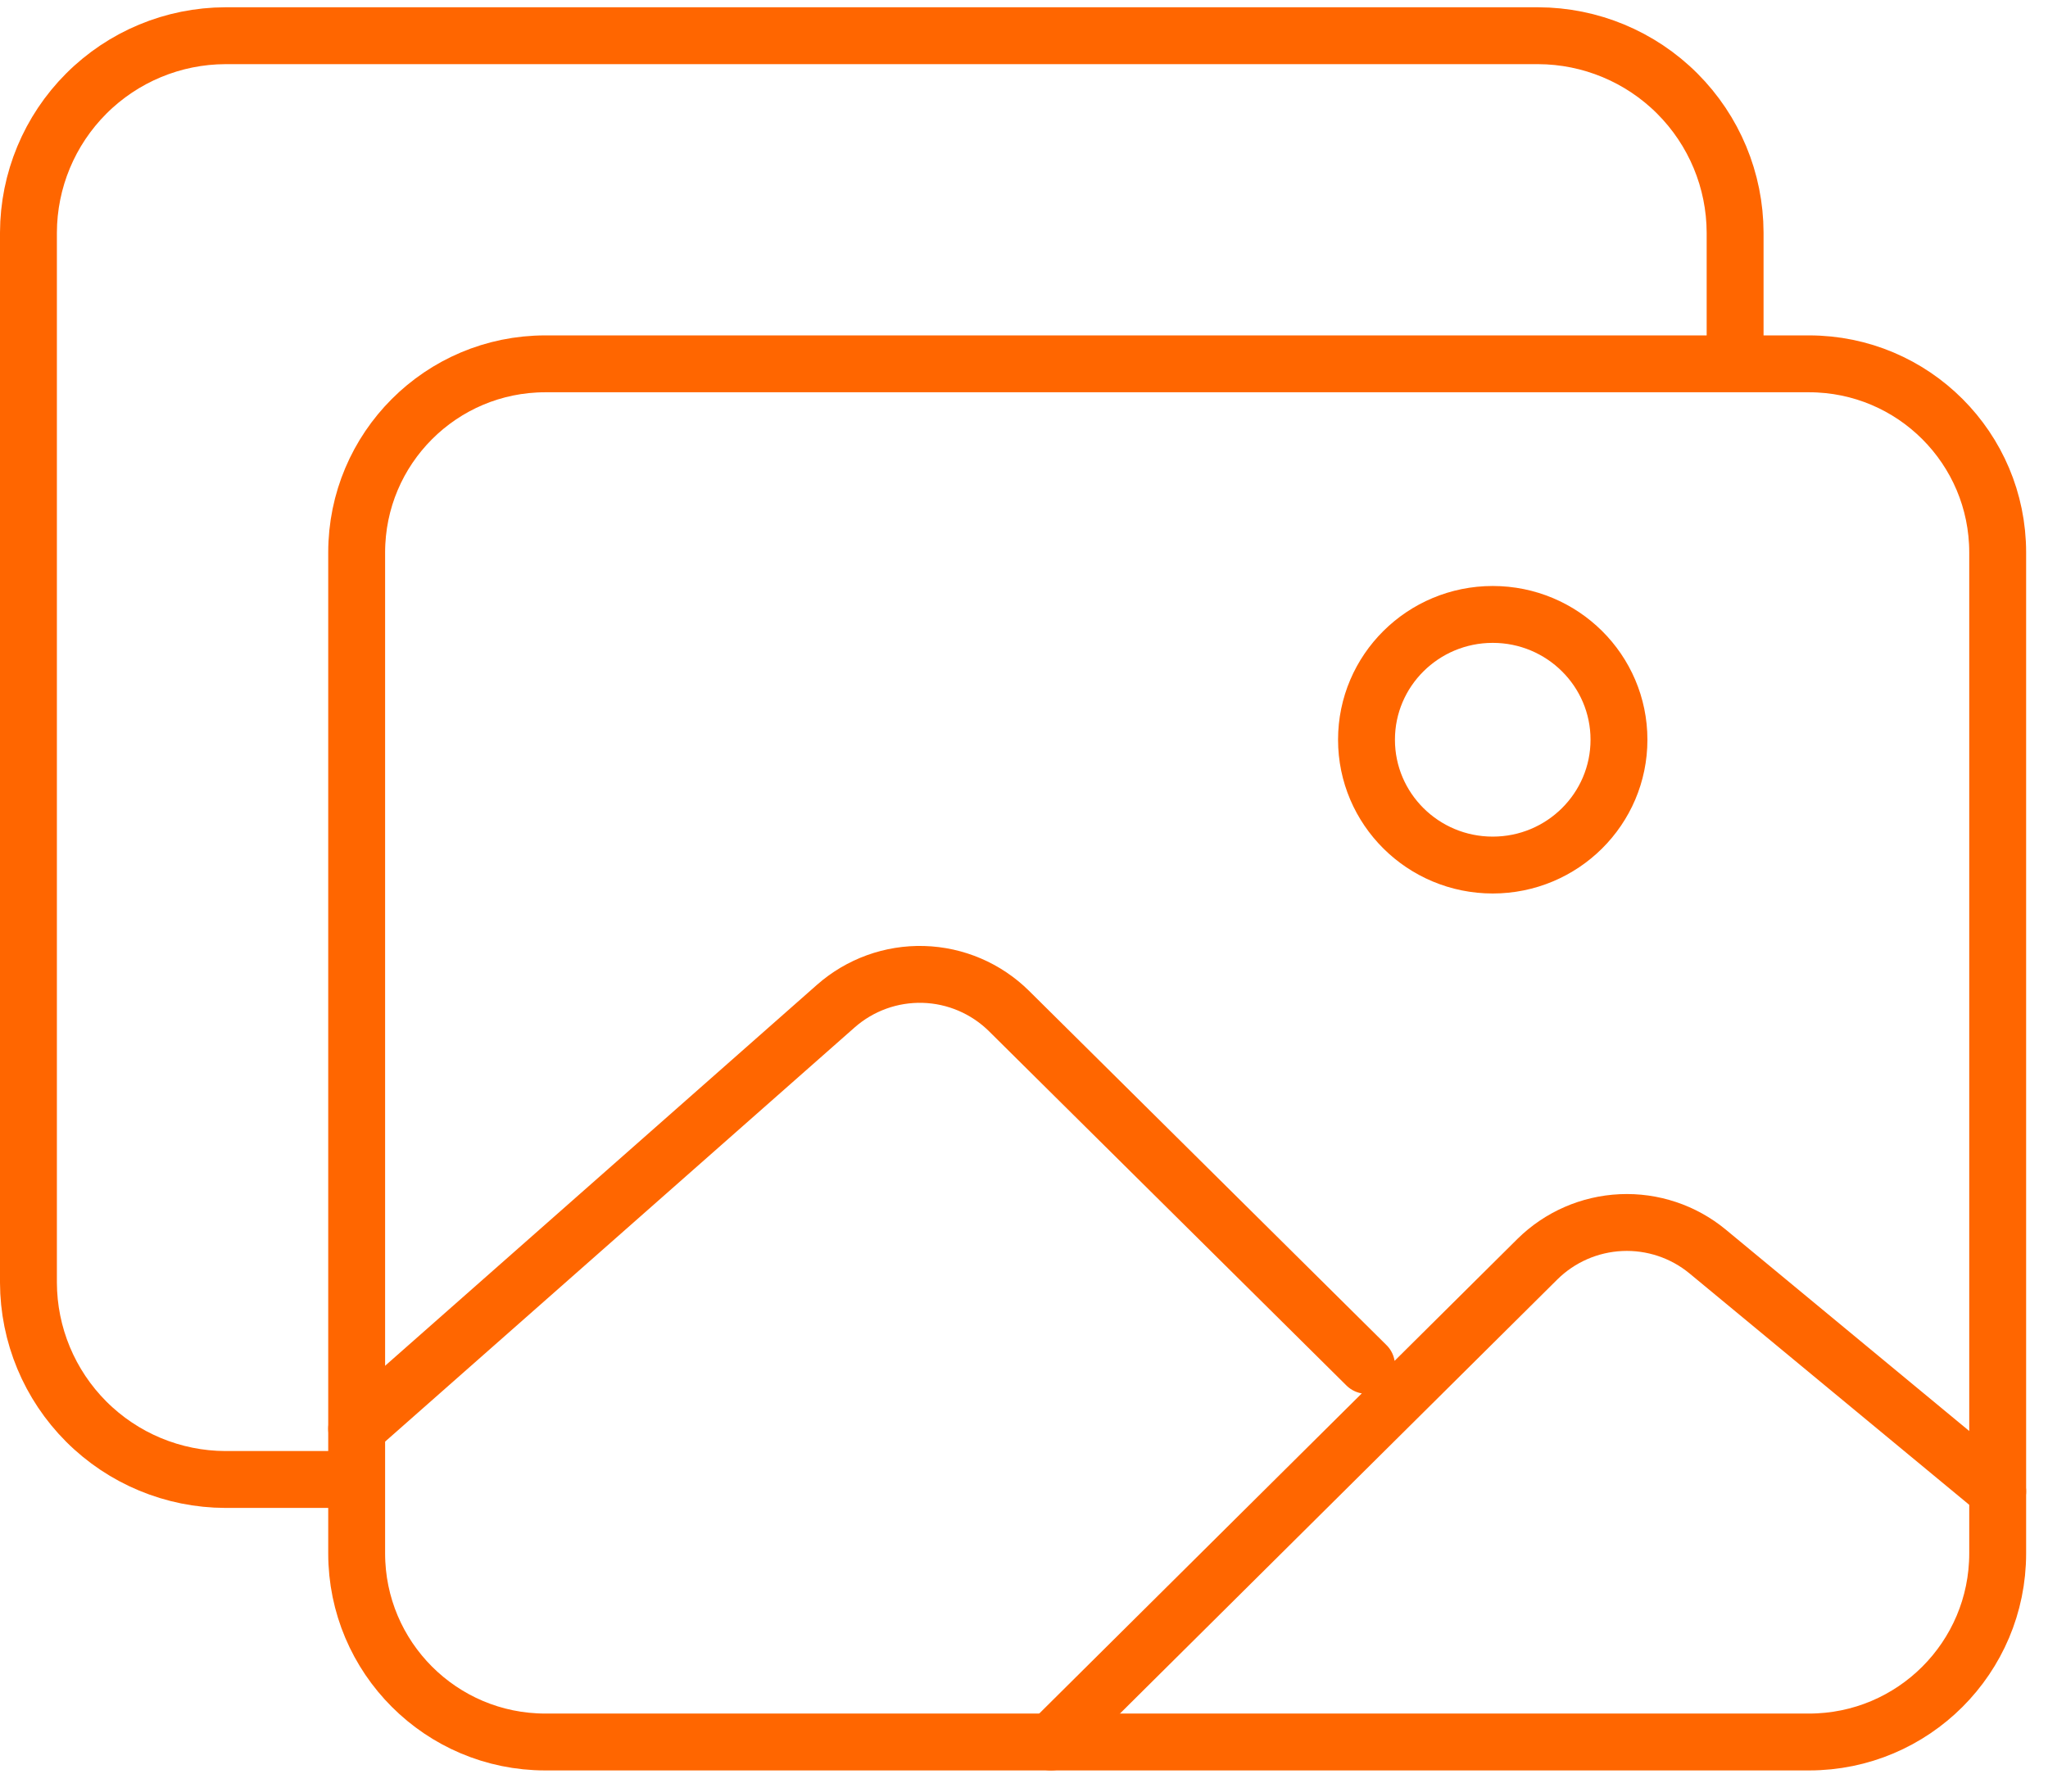 <svg width="72" height="63" viewBox="0 0 72 63" fill="none" xmlns="http://www.w3.org/2000/svg">
<path d="M61 12.5L61 8.179C60.995 6.344 60.264 4.587 58.966 3.289C57.669 1.992 55.911 1.261 54.077 1.256H7.923C6.089 1.261 4.331 1.992 3.034 3.289C1.736 4.587 1.005 6.344 1 8.179V45.102C1.005 46.937 1.736 48.694 3.034 49.992C4.331 51.289 6.089 52.02 7.923 52.025H12.5" stroke="#FF6600" stroke-width="2" stroke-linejoin="round"/>
<path d="M63.598 12.794H19.172C15.509 12.794 12.539 15.764 12.539 19.428V54.623C12.539 58.286 15.509 61.256 19.172 61.256H63.598C67.262 61.256 70.231 58.286 70.231 54.623V19.428C70.231 15.764 67.262 12.794 63.598 12.794Z" stroke="#FF6600" stroke-width="2" stroke-linejoin="round"/>
<path d="M52.479 30.419C54.93 30.419 56.917 28.446 56.917 26.012C56.917 23.579 54.93 21.606 52.479 21.606C50.028 21.606 48.041 23.579 48.041 26.012C48.041 28.446 50.028 30.419 52.479 30.419Z" stroke="#FF6600" stroke-width="2" stroke-miterlimit="10"/>
<path d="M48.041 48.011L35.472 35.551C34.668 34.757 33.593 34.297 32.464 34.265C31.335 34.233 30.236 34.63 29.388 35.376L12.539 50.242M36.947 61.256L54.052 44.275C54.839 43.499 55.885 43.042 56.99 42.992C58.094 42.942 59.178 43.303 60.031 44.006L70.231 52.445" stroke="#FF6600" stroke-width="2" stroke-linecap="round" stroke-linejoin="round"/>
</svg>
